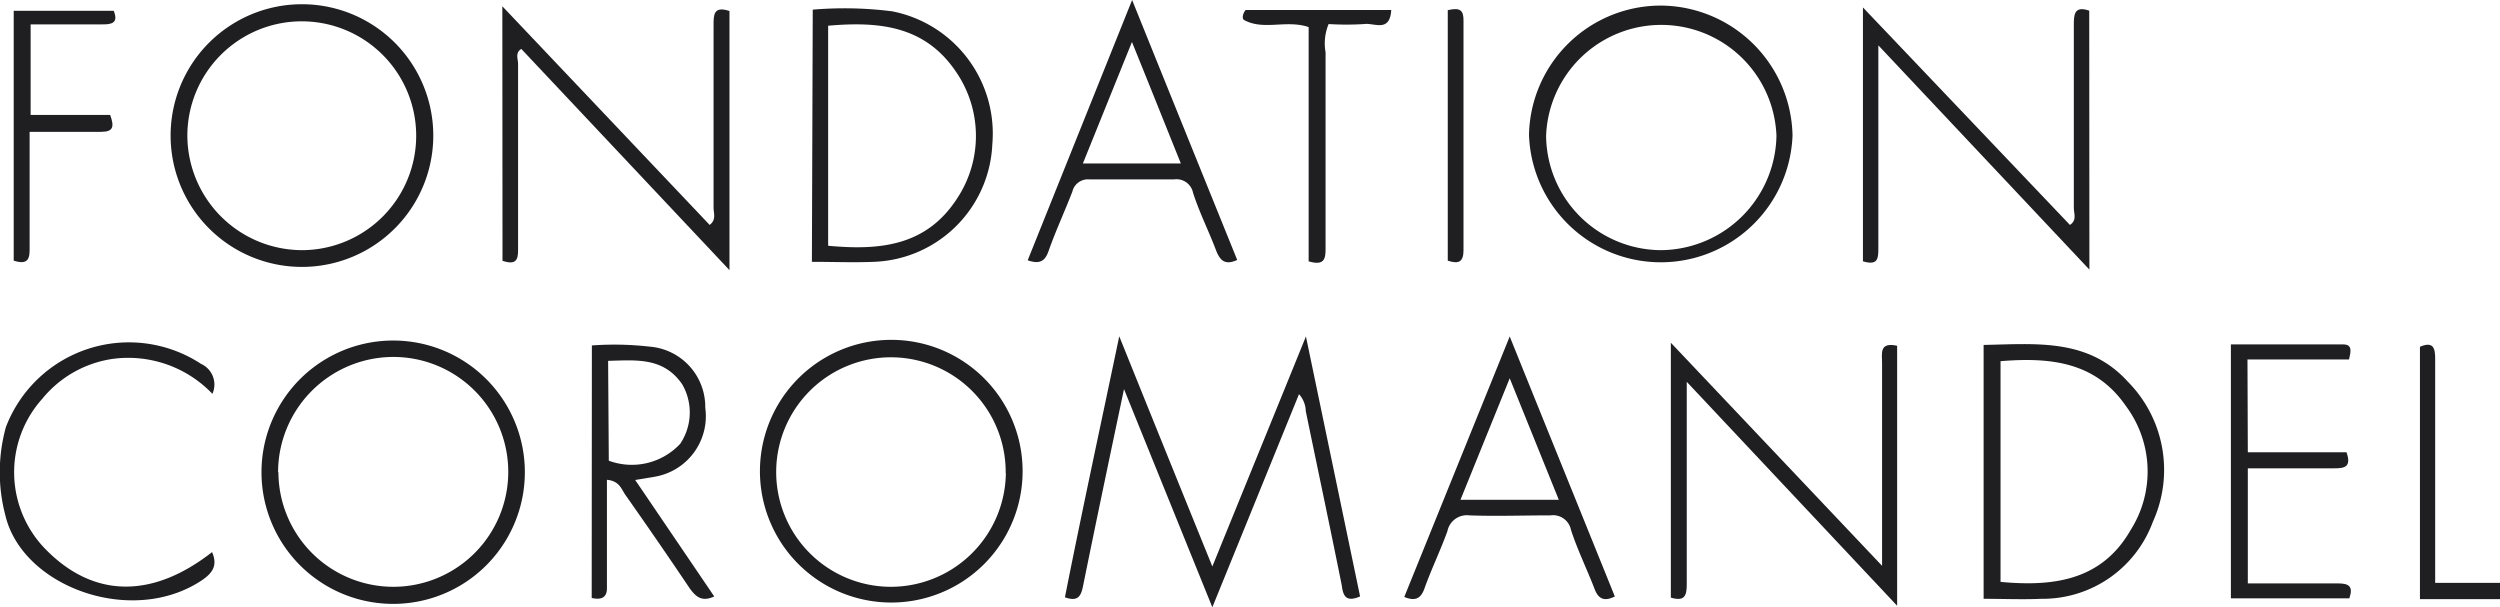<svg id="Calque_1" data-name="Calque 1" xmlns="http://www.w3.org/2000/svg" viewBox="0 0 147.71 35.89"><defs><style>.cls-1{fill:#1f1e21;}</style></defs><path class="cls-1" d="M3.12,35.37c1,4.21,7.47,6.58,11.6,3.83.65-.44.95-.89.61-1.67-3.54,2.77-7,2.71-9.81-.14a6.5,6.5,0,0,1-.22-8.92,6.58,6.58,0,0,1,4.19-2.36,6.88,6.88,0,0,1,5.86,2.07,1.34,1.34,0,0,0-.67-1.77A7.78,7.78,0,0,0,3.15,30.14,10,10,0,0,0,3.12,35.37Z" transform="translate(-2.8 -4.91)"/><path class="cls-1" d="M150.51,40.31h-4.73V25.4c.79-.34.91.07.9.77,0,3.91,0,7.82,0,11.73v1.45h3.83Z" transform="translate(-2.8 -4.91)"/><path class="cls-1" d="M69.21,27.9c-.86,4.09-1.65,7.84-2.41,11.59-.12.61-.28,1-1.08.71,1-5.05,2.09-10.07,3.21-15.42,1.87,4.64,3.61,8.94,5.5,13.6,1.87-4.6,3.63-8.91,5.53-13.59l3.2,15.36c-.81.35-1,0-1.08-.64-.69-3.44-1.42-6.87-2.13-10.31a1.54,1.54,0,0,0-.4-1L74.43,40.79Z" transform="translate(-2.8 -4.91)"/><path class="cls-1" d="M32.48,5.28,44.73,18.2c.41-.31.23-.7.23-1q0-5.38,0-10.79c0-.63,0-1.16.94-.85V20.87L33.6,7.8c-.38.23-.19.59-.19.87q0,5.39,0,10.79c0,.59.06,1.19-.92.86Z" transform="translate(-2.8 -4.91)"/><path class="cls-1" d="M114,38.34v-12c0-.53-.18-1.24.89-1V40.7L102.46,27.47v6.24c0,1.92,0,3.84,0,5.75,0,.66-.14,1-.94.76V25.16Z" transform="translate(-2.8 -4.91)"/><path class="cls-1" d="M28.4,12.92a7.76,7.76,0,0,1-15.52,0,7.76,7.76,0,0,1,15.52,0Zm-7.72,6.77a6.76,6.76,0,1,0-6.81-6.75A6.79,6.79,0,0,0,20.68,19.69Z" transform="translate(-2.8 -4.91)"/><path class="cls-1" d="M100.94,5.24a7.83,7.83,0,0,1,7.77,7.68,7.79,7.79,0,0,1-15.57-.05A7.79,7.79,0,0,1,100.94,5.24Zm0,14.45a6.88,6.88,0,0,0,6.82-6.76,6.81,6.81,0,0,0-13.61,0A6.82,6.82,0,0,0,100.91,19.69Z" transform="translate(-2.8 -4.91)"/><path class="cls-1" d="M18.25,32.81a7.78,7.78,0,0,1,15.56,0,7.78,7.78,0,0,1-15.56,0Zm1,0A6.79,6.79,0,1,0,26,26,6.82,6.82,0,0,0,19.23,32.81Z" transform="translate(-2.8 -4.91)"/><path class="cls-1" d="M63.22,32.75a7.76,7.76,0,0,1-15.52,0,7.76,7.76,0,0,1,15.52,0Zm-1,.11a6.78,6.78,0,1,0-6.86,6.72A6.8,6.8,0,0,0,62.23,32.86Z" transform="translate(-2.8 -4.91)"/><path class="cls-1" d="M50.82,5.48a22.3,22.3,0,0,1,4.7.1,7.36,7.36,0,0,1,5.91,7.86,7.27,7.27,0,0,1-7,6.94c-1.2.05-2.39,0-3.66,0Zm.91.95v13c3.1.29,5.82,0,7.63-2.81a6.69,6.69,0,0,0-.07-7.46C57.47,6.45,54.78,6.16,51.73,6.43Z" transform="translate(-2.8 -4.91)"/><path class="cls-1" d="M126.25,20.84,113.78,7.59V12c0,2.51,0,5,0,7.55,0,.61,0,1.07-.91.8v-15L125.1,18.2c.43-.28.23-.67.23-1,0-3.59,0-7.19,0-10.79,0-.59,0-1.19.91-.87Z" transform="translate(-2.8 -4.91)"/><path class="cls-1" d="M120,40.29v-15c3.09-.06,6.18-.41,8.52,2.17A7.41,7.41,0,0,1,130,35.74a6.94,6.94,0,0,1-6.59,4.55C122.28,40.34,121.16,40.29,120,40.29Zm1-1c3.18.3,6-.11,7.69-3.07a6.47,6.47,0,0,0-.29-7.33c-1.8-2.61-4.48-2.88-7.4-2.64Z" transform="translate(-2.8 -4.91)"/><path class="cls-1" d="M135.61,31.63h5.83c.32.9-.15.95-.74.95h-5.09v6.8c1.76,0,3.54,0,5.32,0,.63,0,.93.15.68.88h-7v-15c2.2,0,4.42,0,6.64,0,.55,0,.45.42.34.89h-6Z" transform="translate(-2.8 -4.91)"/><path class="cls-1" d="M37.77,25.32a18.36,18.36,0,0,1,3.41.07A3.57,3.57,0,0,1,44.47,29a3.63,3.63,0,0,1-3,4.08l-1.14.19L45,40.15c-.74.35-1.1,0-1.45-.48q-1.87-2.78-3.8-5.52c-.23-.33-.35-.83-1.09-.89V38c0,.56,0,1.12,0,1.67s-.34.7-.9.57Zm1,6.81a3.91,3.91,0,0,0,4.22-1,3.32,3.32,0,0,0,.12-3.51C42,26,40.38,26.19,38.73,26.23Z" transform="translate(-2.8 -4.91)"/><path class="cls-1" d="M75.9,20.27c-.71.32-1,.05-1.24-.54-.43-1.15-1-2.27-1.37-3.43a1,1,0,0,0-1.13-.79c-1.68,0-3.36,0-5,0a.94.94,0,0,0-1,.72c-.46,1.19-1,2.35-1.42,3.55-.21.57-.52.75-1.22.51L69.69,4.91C71.82,10.19,73.86,15.23,75.9,20.27ZM69.68,7.39l-2.9,7.18h5.79C71.62,12.21,70.71,9.93,69.68,7.39Z" transform="translate(-2.8 -4.91)"/><path class="cls-1" d="M85.77,40.18,92,24.79c2.13,5.28,4.17,10.31,6.21,15.36-.66.34-1,.11-1.21-.48-.45-1.16-1-2.28-1.38-3.45a1.08,1.08,0,0,0-1.21-.86c-1.6,0-3.2.06-4.8,0a1.17,1.17,0,0,0-1.29.93c-.41,1.13-.93,2.21-1.34,3.34C86.78,40.23,86.47,40.47,85.77,40.18Zm9.13-5.74L92,27.26l-2.91,7.18Z" transform="translate(-2.8 -4.91)"/><path class="cls-1" d="M3.61,20.31V5.55H9.52c.29.71-.11.81-.68.8H4.61V11.7h4.7c.24.68.21,1-.54,1-1.35,0-2.7,0-4.22,0,0,2.32,0,4.58,0,6.84C4.56,20.13,4.51,20.6,3.61,20.31Z" transform="translate(-2.8 -4.91)"/><path class="cls-1" d="M85,5.5c-.08,1.35-1,.75-1.59.83a16.54,16.54,0,0,1-2.11,0A3,3,0,0,0,81.12,8c0,3.84,0,7.67,0,11.51,0,.61,0,1.14-1,.84V6.51c-1.33-.45-2.65.22-3.82-.42-.12-.07-.09-.37.1-.59Z" transform="translate(-2.8 -4.91)"/><path class="cls-1" d="M88.34,5.51c.73-.17.94,0,.93.64q0,6.76,0,13.54c0,.69-.28.84-.93.62Z" transform="translate(-2.8 -4.91)"/></svg>
